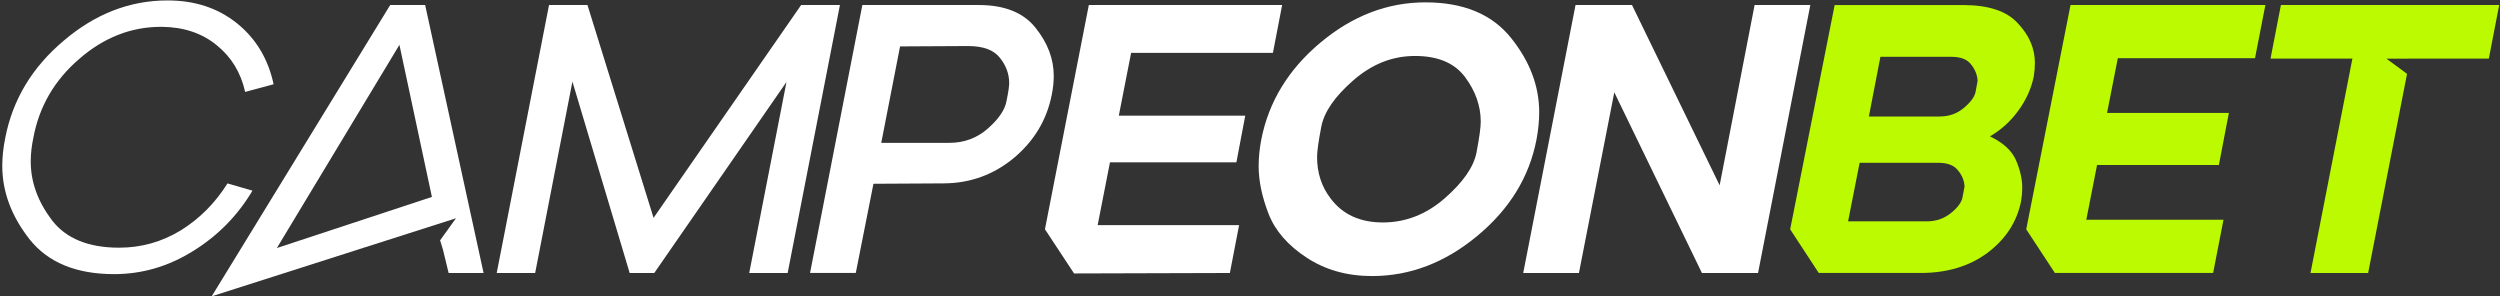 <?xml version="1.0" encoding="UTF-8"?> <svg xmlns="http://www.w3.org/2000/svg" width="270" height="32" viewBox="0 0 270 32" fill="none"><rect x="0" y="0" width="270" height="32" fill="#333333" stroke="none"/><g clip-path="url(#clip0_21359_1884)"><g clip-path="url(#clip1_21359_1884)"><path d="M193.338 24.766L198.142 0.546H212.047C214.786 0.546 216.75 1.208 217.941 2.531C219.158 3.825 219.768 5.246 219.768 6.788C219.768 7.256 219.728 7.752 219.645 8.277C219.367 9.6 218.8 10.84 217.945 11.998C217.115 13.127 216.104 14.037 214.916 14.727C216.357 15.417 217.295 16.284 217.739 17.33C218.183 18.377 218.403 19.355 218.403 20.264C218.403 20.732 218.364 21.213 218.281 21.709C217.837 23.942 216.635 25.801 214.671 27.29C212.707 28.75 210.3 29.479 207.448 29.479H196.424L193.338 24.766ZM199.594 23.906H208.101C209.098 23.906 209.968 23.604 210.715 22.997C211.462 22.389 211.877 21.81 211.96 21.26C212.072 20.71 212.141 20.336 212.169 20.145C212.141 19.513 211.906 18.934 211.466 18.409C211.05 17.859 210.343 17.582 209.347 17.582H200.839L199.594 23.906ZM209.516 12.577C210.513 12.577 211.383 12.261 212.13 11.628C212.877 10.995 213.292 10.402 213.375 9.852C213.487 9.301 213.556 8.928 213.581 8.737C213.552 8.104 213.317 7.511 212.877 6.961C212.462 6.411 211.754 6.134 210.762 6.134H203.084L201.839 12.584H209.516V12.577Z" fill="#BBFA01"></path><path d="M0.577 14.849C1.378 10.743 3.483 7.256 6.886 4.39C10.29 1.492 14.026 0.047 18.094 0.047C21.054 0.047 23.559 0.874 25.606 2.528C27.653 4.181 28.966 6.371 29.548 9.1L26.476 9.927C26.007 7.831 24.982 6.152 23.404 4.883C21.827 3.588 19.863 2.927 17.51 2.898H17.387C14.149 2.898 11.204 4.056 8.547 6.371C5.89 8.658 4.244 11.484 3.609 14.846C3.414 15.755 3.32 16.622 3.32 17.449C3.32 19.653 4.082 21.764 5.601 23.773C7.125 25.758 9.543 26.75 12.864 26.75C15.243 26.75 17.459 26.132 19.506 24.892C21.552 23.622 23.242 21.929 24.57 19.808L27.266 20.591C25.66 23.292 23.516 25.471 20.834 27.124C18.177 28.778 15.34 29.605 12.326 29.605C8.229 29.605 5.186 28.35 3.194 25.844C1.227 23.338 0.245 20.692 0.245 17.909C0.245 16.945 0.357 15.924 0.577 14.849Z" fill="white"></path><path d="M22.863 32L42.142 0.543H45.917L52.227 29.483H48.451L47.841 26.966L47.531 25.956L49.245 23.572L22.863 32ZM46.646 21.267L43.138 4.843L29.901 26.787L46.646 21.267Z" fill="white"></path><path d="M59.295 0.543H63.446L70.585 23.529L86.522 0.543H90.713L85.067 29.483H80.916L84.941 8.852L70.661 29.483H68.005L61.821 8.813L57.797 29.483H53.645L59.295 0.543Z" fill="white"></path><path d="M93.135 0.543H105.711C108.505 0.543 110.555 1.37 111.854 3.024C113.154 4.649 113.804 6.371 113.804 8.191C113.804 8.852 113.735 9.528 113.594 10.215C113.067 12.915 111.714 15.191 109.526 17.035C107.339 18.855 104.823 19.779 101.971 19.804L94.333 19.847L92.424 29.48H87.486L93.135 0.543ZM102.516 15.428C104.123 15.428 105.505 14.918 106.667 13.9C107.859 12.854 108.534 11.862 108.7 10.923C108.895 9.985 108.992 9.338 108.992 8.982C108.992 7.989 108.66 7.08 107.996 6.253C107.332 5.397 106.184 4.973 104.552 4.973L97.207 5.012L95.174 15.432H102.52L102.516 15.428Z" fill="white"></path><path d="M115.999 29.532L112.854 24.759L117.594 0.543H138.472L137.475 5.71H122.16L120.832 12.491H134.487L133.53 17.535H119.875L118.547 24.316H133.823L132.826 29.483L115.999 29.532Z" fill="white"></path><path d="M136.223 15.054C137.024 10.973 139.157 7.489 142.615 4.595C146.074 1.701 149.853 0.255 153.946 0.255C158.039 0.255 161.111 1.524 163.161 4.059C165.208 6.594 166.233 9.284 166.233 12.12C166.233 13.059 166.136 14.037 165.945 15.054C165.168 19.107 163.039 22.58 159.552 25.474C156.065 28.369 152.275 29.814 148.178 29.814C145.492 29.814 143.143 29.152 141.121 27.829C139.1 26.506 137.732 24.935 137.013 23.116C136.295 21.267 135.934 19.545 135.934 17.949C135.934 17.01 136.032 16.047 136.223 15.054ZM143.695 21.422C144.994 23.159 146.878 24.025 149.34 24.025C151.802 24.025 154.029 23.159 156.022 21.422C158.014 19.685 159.162 18.031 159.465 16.46C159.768 14.86 159.92 13.76 159.92 13.152C159.92 11.444 159.353 9.83 158.22 8.316C157.086 6.799 155.285 6.044 152.824 6.044C150.362 6.044 148.16 6.925 146.142 8.69C144.15 10.427 143.002 12.095 142.699 13.692C142.395 15.263 142.244 16.352 142.244 16.956C142.244 18.664 142.727 20.153 143.695 21.422Z" fill="white"></path><path d="M170.157 0.543H176.257L185.722 20.016L189.497 0.543H195.515L189.869 29.483H183.809L174.344 9.97L170.525 29.483H164.508L170.157 0.543Z" fill="white"></path><path d="M221.927 29.48L218.833 24.768L223.616 0.543H244.66L243.541 6.289H228.724L227.561 12.2H240.718L239.639 17.823H226.482L225.32 23.734H240.137L239.018 29.48H222.822H221.927Z" fill="#BBFA01"></path><path d="M246.338 0.543L245.216 6.332H254.059L249.533 29.483H255.759L259.961 7.975L257.741 6.339L260.282 6.332H268.794L269.913 0.543H246.338Z" fill="#BBFA01"></path></g></g><defs><clipPath id="clip0_21359_1884"><rect width="270" height="32" fill="white"></rect></clipPath><clipPath id="clip1_21359_1884"><rect width="270" height="32" fill="white"></rect></clipPath></defs></svg> 